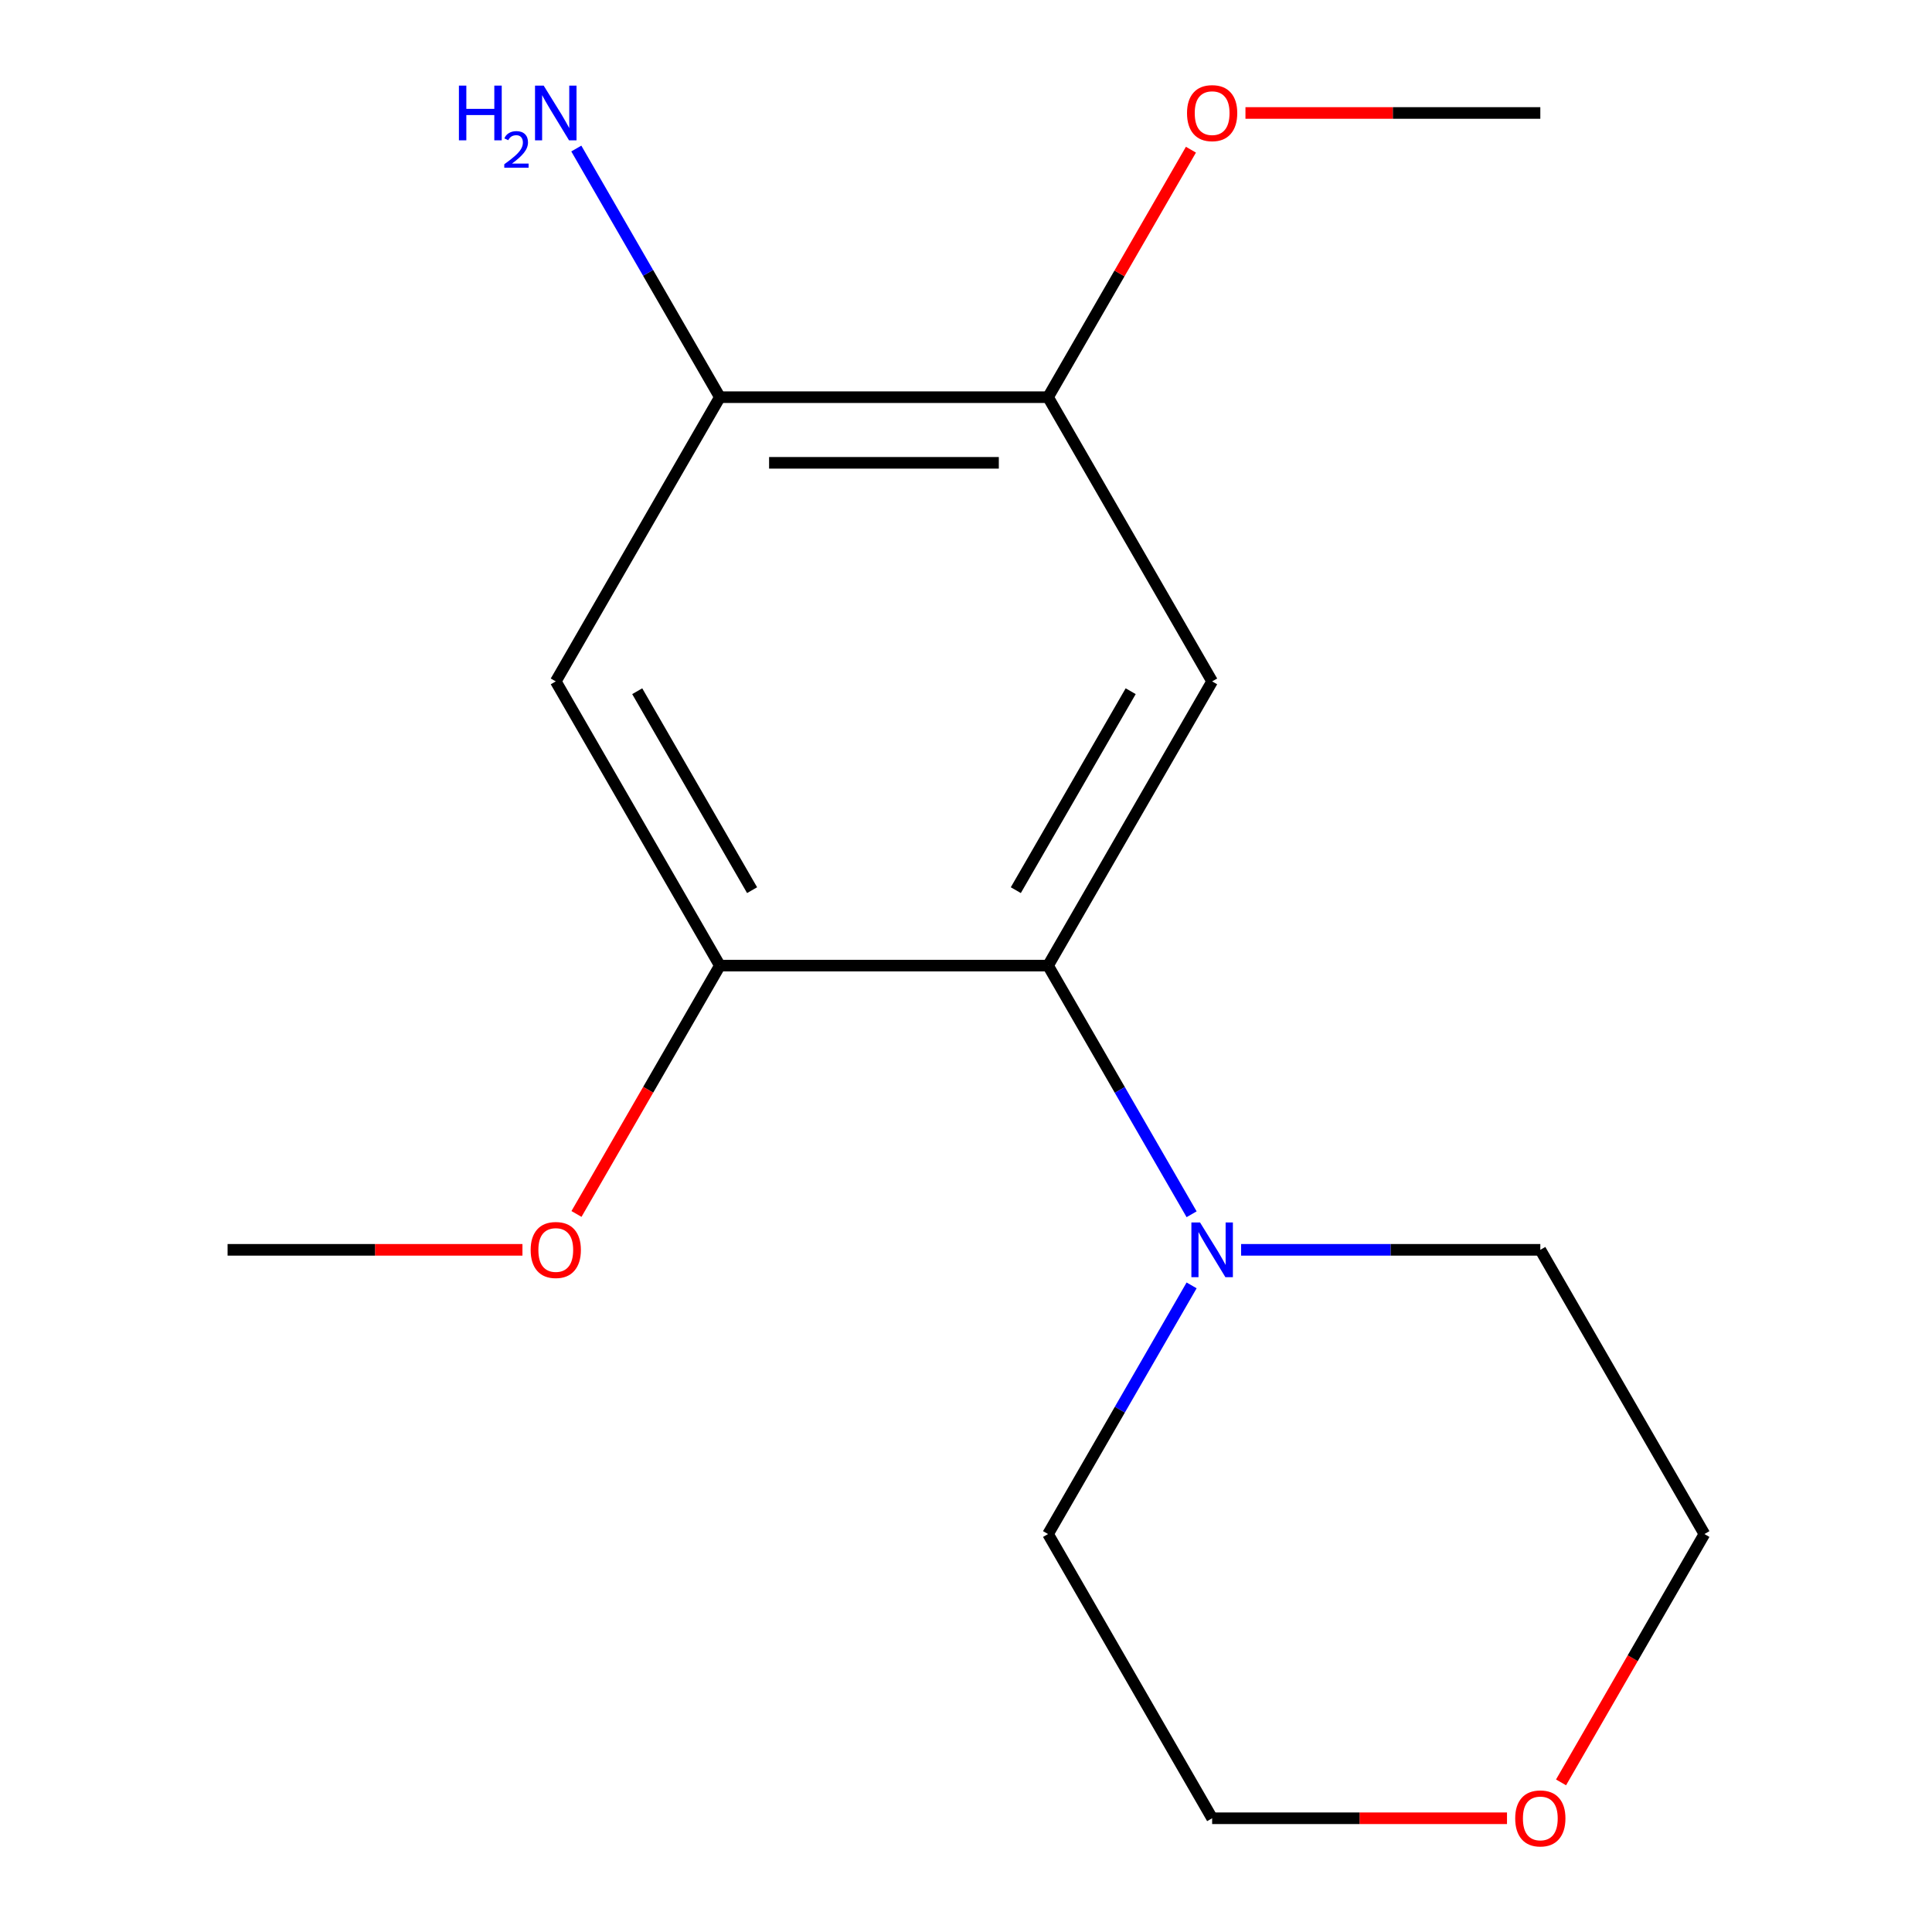 <?xml version='1.0' encoding='iso-8859-1'?>
<svg version='1.1' baseProfile='full'
              xmlns='http://www.w3.org/2000/svg'
                      xmlns:rdkit='http://www.rdkit.org/xml'
                      xmlns:xlink='http://www.w3.org/1999/xlink'
                  xml:space='preserve'
width='1000px' height='1000px' viewBox='0 0 1000 1000'>
<!-- END OF HEADER -->
<rect style='opacity:1.0;fill:#FFFFFF;stroke:none' width='1000' height='1000' x='0' y='0'> </rect>
<path class='bond-0' d='M 542.467,499.8 L 627.4,352.691' style='fill:none;fill-rule:evenodd;stroke:#000000;stroke-width:6px;stroke-linecap:butt;stroke-linejoin:miter;stroke-opacity:1' />
<path class='bond-0' d='M 525.785,460.747 L 585.238,357.77' style='fill:none;fill-rule:evenodd;stroke:#000000;stroke-width:6px;stroke-linecap:butt;stroke-linejoin:miter;stroke-opacity:1' />
<path class='bond-1' d='M 542.467,499.8 L 579.62,564.151' style='fill:none;fill-rule:evenodd;stroke:#000000;stroke-width:6px;stroke-linecap:butt;stroke-linejoin:miter;stroke-opacity:1' />
<path class='bond-1' d='M 579.62,564.151 L 616.773,628.503' style='fill:none;fill-rule:evenodd;stroke:#0000FF;stroke-width:6px;stroke-linecap:butt;stroke-linejoin:miter;stroke-opacity:1' />
<path class='bond-2' d='M 542.467,499.8 L 372.6,499.8' style='fill:none;fill-rule:evenodd;stroke:#000000;stroke-width:6px;stroke-linecap:butt;stroke-linejoin:miter;stroke-opacity:1' />
<path class='bond-4' d='M 627.4,352.691 L 542.467,205.582' style='fill:none;fill-rule:evenodd;stroke:#000000;stroke-width:6px;stroke-linecap:butt;stroke-linejoin:miter;stroke-opacity:1' />
<path class='bond-10' d='M 642.387,646.909 L 719.827,646.909' style='fill:none;fill-rule:evenodd;stroke:#0000FF;stroke-width:6px;stroke-linecap:butt;stroke-linejoin:miter;stroke-opacity:1' />
<path class='bond-10' d='M 719.827,646.909 L 797.267,646.909' style='fill:none;fill-rule:evenodd;stroke:#000000;stroke-width:6px;stroke-linecap:butt;stroke-linejoin:miter;stroke-opacity:1' />
<path class='bond-11' d='M 616.773,665.316 L 579.62,729.667' style='fill:none;fill-rule:evenodd;stroke:#0000FF;stroke-width:6px;stroke-linecap:butt;stroke-linejoin:miter;stroke-opacity:1' />
<path class='bond-11' d='M 579.62,729.667 L 542.467,794.018' style='fill:none;fill-rule:evenodd;stroke:#000000;stroke-width:6px;stroke-linecap:butt;stroke-linejoin:miter;stroke-opacity:1' />
<path class='bond-3' d='M 372.6,499.8 L 287.666,352.691' style='fill:none;fill-rule:evenodd;stroke:#000000;stroke-width:6px;stroke-linecap:butt;stroke-linejoin:miter;stroke-opacity:1' />
<path class='bond-3' d='M 389.282,460.747 L 329.828,357.77' style='fill:none;fill-rule:evenodd;stroke:#000000;stroke-width:6px;stroke-linecap:butt;stroke-linejoin:miter;stroke-opacity:1' />
<path class='bond-8' d='M 372.6,499.8 L 335.493,564.071' style='fill:none;fill-rule:evenodd;stroke:#000000;stroke-width:6px;stroke-linecap:butt;stroke-linejoin:miter;stroke-opacity:1' />
<path class='bond-8' d='M 335.493,564.071 L 298.386,628.343' style='fill:none;fill-rule:evenodd;stroke:#FF0000;stroke-width:6px;stroke-linecap:butt;stroke-linejoin:miter;stroke-opacity:1' />
<path class='bond-5' d='M 287.666,352.691 L 372.6,205.582' style='fill:none;fill-rule:evenodd;stroke:#000000;stroke-width:6px;stroke-linecap:butt;stroke-linejoin:miter;stroke-opacity:1' />
<path class='bond-9' d='M 542.467,205.582 L 579.447,141.53' style='fill:none;fill-rule:evenodd;stroke:#000000;stroke-width:6px;stroke-linecap:butt;stroke-linejoin:miter;stroke-opacity:1' />
<path class='bond-9' d='M 579.447,141.53 L 616.427,77.479' style='fill:none;fill-rule:evenodd;stroke:#FF0000;stroke-width:6px;stroke-linecap:butt;stroke-linejoin:miter;stroke-opacity:1' />
<path class='bond-16' d='M 542.467,205.582 L 372.6,205.582' style='fill:none;fill-rule:evenodd;stroke:#000000;stroke-width:6px;stroke-linecap:butt;stroke-linejoin:miter;stroke-opacity:1' />
<path class='bond-16' d='M 516.987,239.555 L 398.08,239.555' style='fill:none;fill-rule:evenodd;stroke:#000000;stroke-width:6px;stroke-linecap:butt;stroke-linejoin:miter;stroke-opacity:1' />
<path class='bond-7' d='M 372.6,205.582 L 335.446,141.23' style='fill:none;fill-rule:evenodd;stroke:#000000;stroke-width:6px;stroke-linecap:butt;stroke-linejoin:miter;stroke-opacity:1' />
<path class='bond-7' d='M 335.446,141.23 L 298.293,76.879' style='fill:none;fill-rule:evenodd;stroke:#0000FF;stroke-width:6px;stroke-linecap:butt;stroke-linejoin:miter;stroke-opacity:1' />
<path class='bond-6' d='M 780.021,941.128 L 703.71,941.128' style='fill:none;fill-rule:evenodd;stroke:#FF0000;stroke-width:6px;stroke-linecap:butt;stroke-linejoin:miter;stroke-opacity:1' />
<path class='bond-6' d='M 703.71,941.128 L 627.4,941.128' style='fill:none;fill-rule:evenodd;stroke:#000000;stroke-width:6px;stroke-linecap:butt;stroke-linejoin:miter;stroke-opacity:1' />
<path class='bond-17' d='M 807.987,922.561 L 845.094,858.29' style='fill:none;fill-rule:evenodd;stroke:#FF0000;stroke-width:6px;stroke-linecap:butt;stroke-linejoin:miter;stroke-opacity:1' />
<path class='bond-17' d='M 845.094,858.29 L 882.201,794.018' style='fill:none;fill-rule:evenodd;stroke:#000000;stroke-width:6px;stroke-linecap:butt;stroke-linejoin:miter;stroke-opacity:1' />
<path class='bond-14' d='M 270.419,646.909 L 194.109,646.909' style='fill:none;fill-rule:evenodd;stroke:#FF0000;stroke-width:6px;stroke-linecap:butt;stroke-linejoin:miter;stroke-opacity:1' />
<path class='bond-14' d='M 194.109,646.909 L 117.799,646.909' style='fill:none;fill-rule:evenodd;stroke:#000000;stroke-width:6px;stroke-linecap:butt;stroke-linejoin:miter;stroke-opacity:1' />
<path class='bond-15' d='M 644.647,58.472 L 720.957,58.472' style='fill:none;fill-rule:evenodd;stroke:#FF0000;stroke-width:6px;stroke-linecap:butt;stroke-linejoin:miter;stroke-opacity:1' />
<path class='bond-15' d='M 720.957,58.472 L 797.267,58.472' style='fill:none;fill-rule:evenodd;stroke:#000000;stroke-width:6px;stroke-linecap:butt;stroke-linejoin:miter;stroke-opacity:1' />
<path class='bond-13' d='M 797.267,646.909 L 882.201,794.018' style='fill:none;fill-rule:evenodd;stroke:#000000;stroke-width:6px;stroke-linecap:butt;stroke-linejoin:miter;stroke-opacity:1' />
<path class='bond-12' d='M 542.467,794.018 L 627.4,941.128' style='fill:none;fill-rule:evenodd;stroke:#000000;stroke-width:6px;stroke-linecap:butt;stroke-linejoin:miter;stroke-opacity:1' />
<path  class='atom-2' d='M 621.14 632.749
L 630.42 647.749
Q 631.34 649.229, 632.82 651.909
Q 634.3 654.589, 634.38 654.749
L 634.38 632.749
L 638.14 632.749
L 638.14 661.069
L 634.26 661.069
L 624.3 644.669
Q 623.14 642.749, 621.9 640.549
Q 620.7 638.349, 620.34 637.669
L 620.34 661.069
L 616.66 661.069
L 616.66 632.749
L 621.14 632.749
' fill='#0000FF'/>
<path  class='atom-7' d='M 784.267 941.208
Q 784.267 934.408, 787.627 930.608
Q 790.987 926.808, 797.267 926.808
Q 803.547 926.808, 806.907 930.608
Q 810.267 934.408, 810.267 941.208
Q 810.267 948.088, 806.867 952.008
Q 803.467 955.888, 797.267 955.888
Q 791.027 955.888, 787.627 952.008
Q 784.267 948.128, 784.267 941.208
M 797.267 952.688
Q 801.587 952.688, 803.907 949.808
Q 806.267 946.888, 806.267 941.208
Q 806.267 935.648, 803.907 932.848
Q 801.587 930.008, 797.267 930.008
Q 792.947 930.008, 790.587 932.808
Q 788.267 935.608, 788.267 941.208
Q 788.267 946.928, 790.587 949.808
Q 792.947 952.688, 797.267 952.688
' fill='#FF0000'/>
<path  class='atom-8' d='M 237.533 44.312
L 241.373 44.312
L 241.373 56.352
L 255.853 56.352
L 255.853 44.312
L 259.693 44.312
L 259.693 72.632
L 255.853 72.632
L 255.853 59.552
L 241.373 59.552
L 241.373 72.632
L 237.533 72.632
L 237.533 44.312
' fill='#0000FF'/>
<path  class='atom-8' d='M 261.066 71.639
Q 261.753 69.87, 263.389 68.893
Q 265.026 67.89, 267.297 67.89
Q 270.121 67.89, 271.705 69.421
Q 273.289 70.952, 273.289 73.672
Q 273.289 76.444, 271.23 79.031
Q 269.197 81.618, 264.973 84.68
L 273.606 84.68
L 273.606 86.792
L 261.013 86.792
L 261.013 85.024
Q 264.498 82.542, 266.557 80.694
Q 268.643 78.846, 269.646 77.183
Q 270.649 75.52, 270.649 73.804
Q 270.649 72.008, 269.752 71.005
Q 268.854 70.002, 267.297 70.002
Q 265.792 70.002, 264.789 70.609
Q 263.785 71.216, 263.073 72.563
L 261.066 71.639
' fill='#0000FF'/>
<path  class='atom-8' d='M 281.406 44.312
L 290.686 59.312
Q 291.606 60.792, 293.086 63.472
Q 294.566 66.152, 294.646 66.312
L 294.646 44.312
L 298.406 44.312
L 298.406 72.632
L 294.526 72.632
L 284.566 56.232
Q 283.406 54.312, 282.166 52.112
Q 280.966 49.912, 280.606 49.232
L 280.606 72.632
L 276.926 72.632
L 276.926 44.312
L 281.406 44.312
' fill='#0000FF'/>
<path  class='atom-9' d='M 274.666 646.989
Q 274.666 640.189, 278.026 636.389
Q 281.386 632.589, 287.666 632.589
Q 293.946 632.589, 297.306 636.389
Q 300.666 640.189, 300.666 646.989
Q 300.666 653.869, 297.266 657.789
Q 293.866 661.669, 287.666 661.669
Q 281.426 661.669, 278.026 657.789
Q 274.666 653.909, 274.666 646.989
M 287.666 658.469
Q 291.986 658.469, 294.306 655.589
Q 296.666 652.669, 296.666 646.989
Q 296.666 641.429, 294.306 638.629
Q 291.986 635.789, 287.666 635.789
Q 283.346 635.789, 280.986 638.589
Q 278.666 641.389, 278.666 646.989
Q 278.666 652.709, 280.986 655.589
Q 283.346 658.469, 287.666 658.469
' fill='#FF0000'/>
<path  class='atom-10' d='M 614.4 58.552
Q 614.4 51.752, 617.76 47.952
Q 621.12 44.152, 627.4 44.152
Q 633.68 44.152, 637.04 47.952
Q 640.4 51.752, 640.4 58.552
Q 640.4 65.432, 637 69.352
Q 633.6 73.232, 627.4 73.232
Q 621.16 73.232, 617.76 69.352
Q 614.4 65.472, 614.4 58.552
M 627.4 70.032
Q 631.72 70.032, 634.04 67.152
Q 636.4 64.232, 636.4 58.552
Q 636.4 52.992, 634.04 50.192
Q 631.72 47.352, 627.4 47.352
Q 623.08 47.352, 620.72 50.152
Q 618.4 52.952, 618.4 58.552
Q 618.4 64.272, 620.72 67.152
Q 623.08 70.032, 627.4 70.032
' fill='#FF0000'/>
</svg>
